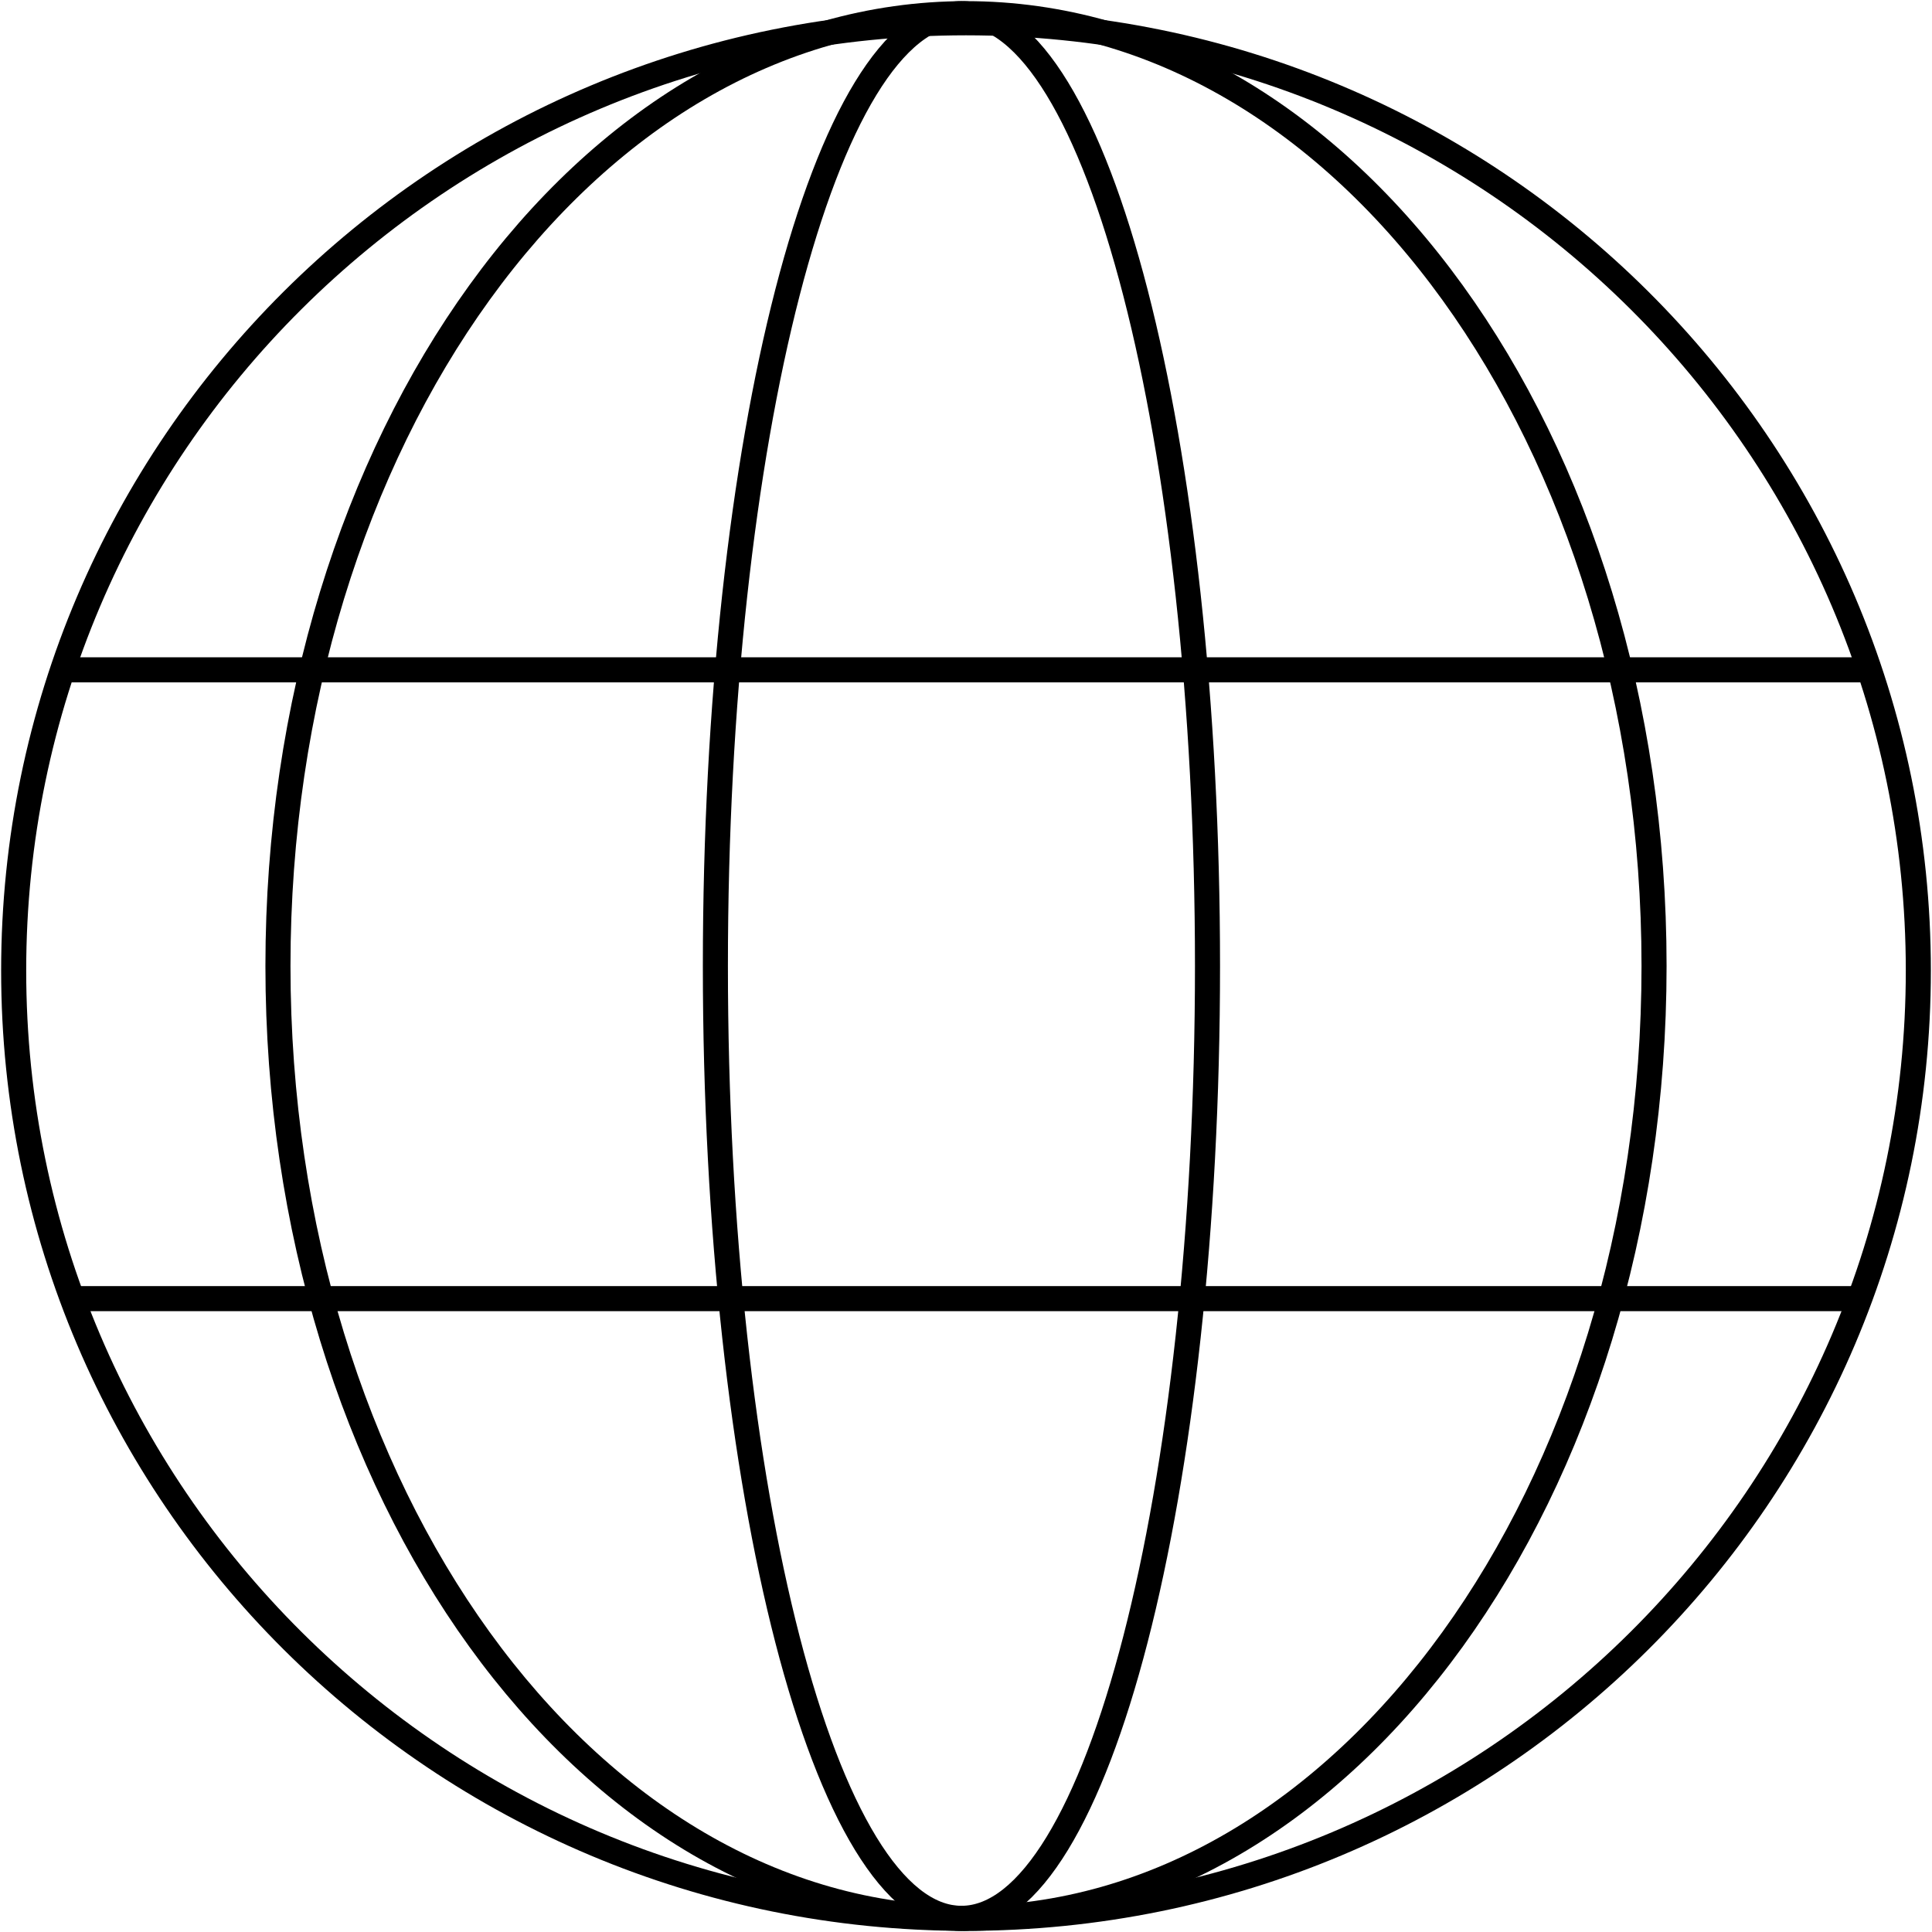 <svg width="212" height="212" xmlns="http://www.w3.org/2000/svg" xmlns:xlink="http://www.w3.org/1999/xlink" xml:space="preserve" overflow="hidden"><defs><clipPath id="clip0"><rect x="228" y="741" width="212" height="212"/></clipPath></defs><g clip-path="url(#clip0)" transform="translate(-228 -741)"><path d="M360.5 847C360.5 904.714 348.412 951.5 333.5 951.5 318.588 951.5 306.5 904.714 306.5 847 306.5 789.286 318.588 742.5 333.5 742.5 348.412 742.5 360.5 789.286 360.5 847Z" stroke="#000000" stroke-width="2.75" stroke-miterlimit="8" fill="none" fill-rule="evenodd"/><path d="M409.5 847C409.5 904.714 375.698 951.5 334 951.5 292.303 951.5 258.5 904.714 258.5 847 258.5 789.286 292.303 742.5 334 742.5 375.698 742.5 409.5 789.286 409.5 847Z" stroke="#000000" stroke-width="2.75" stroke-miterlimit="8" fill="none" fill-rule="evenodd"/><path d="M438.5 847.5C438.5 904.938 391.714 951.5 334 951.5 276.286 951.5 229.5 904.938 229.5 847.5 229.5 790.062 276.286 743.5 334 743.5 391.714 743.5 438.5 790.062 438.5 847.5Z" stroke="#000000" stroke-width="2.75" stroke-miterlimit="8" fill="none" fill-rule="evenodd"/><path d="M234.5 814.5 432.5 814.5" stroke="#000000" stroke-width="2.75" stroke-miterlimit="8" fill="none" fill-rule="evenodd"/><path d="M235.5 883.5 432.5 883.5" stroke="#000000" stroke-width="2.75" stroke-miterlimit="8" fill="none" fill-rule="evenodd"/></g></svg>